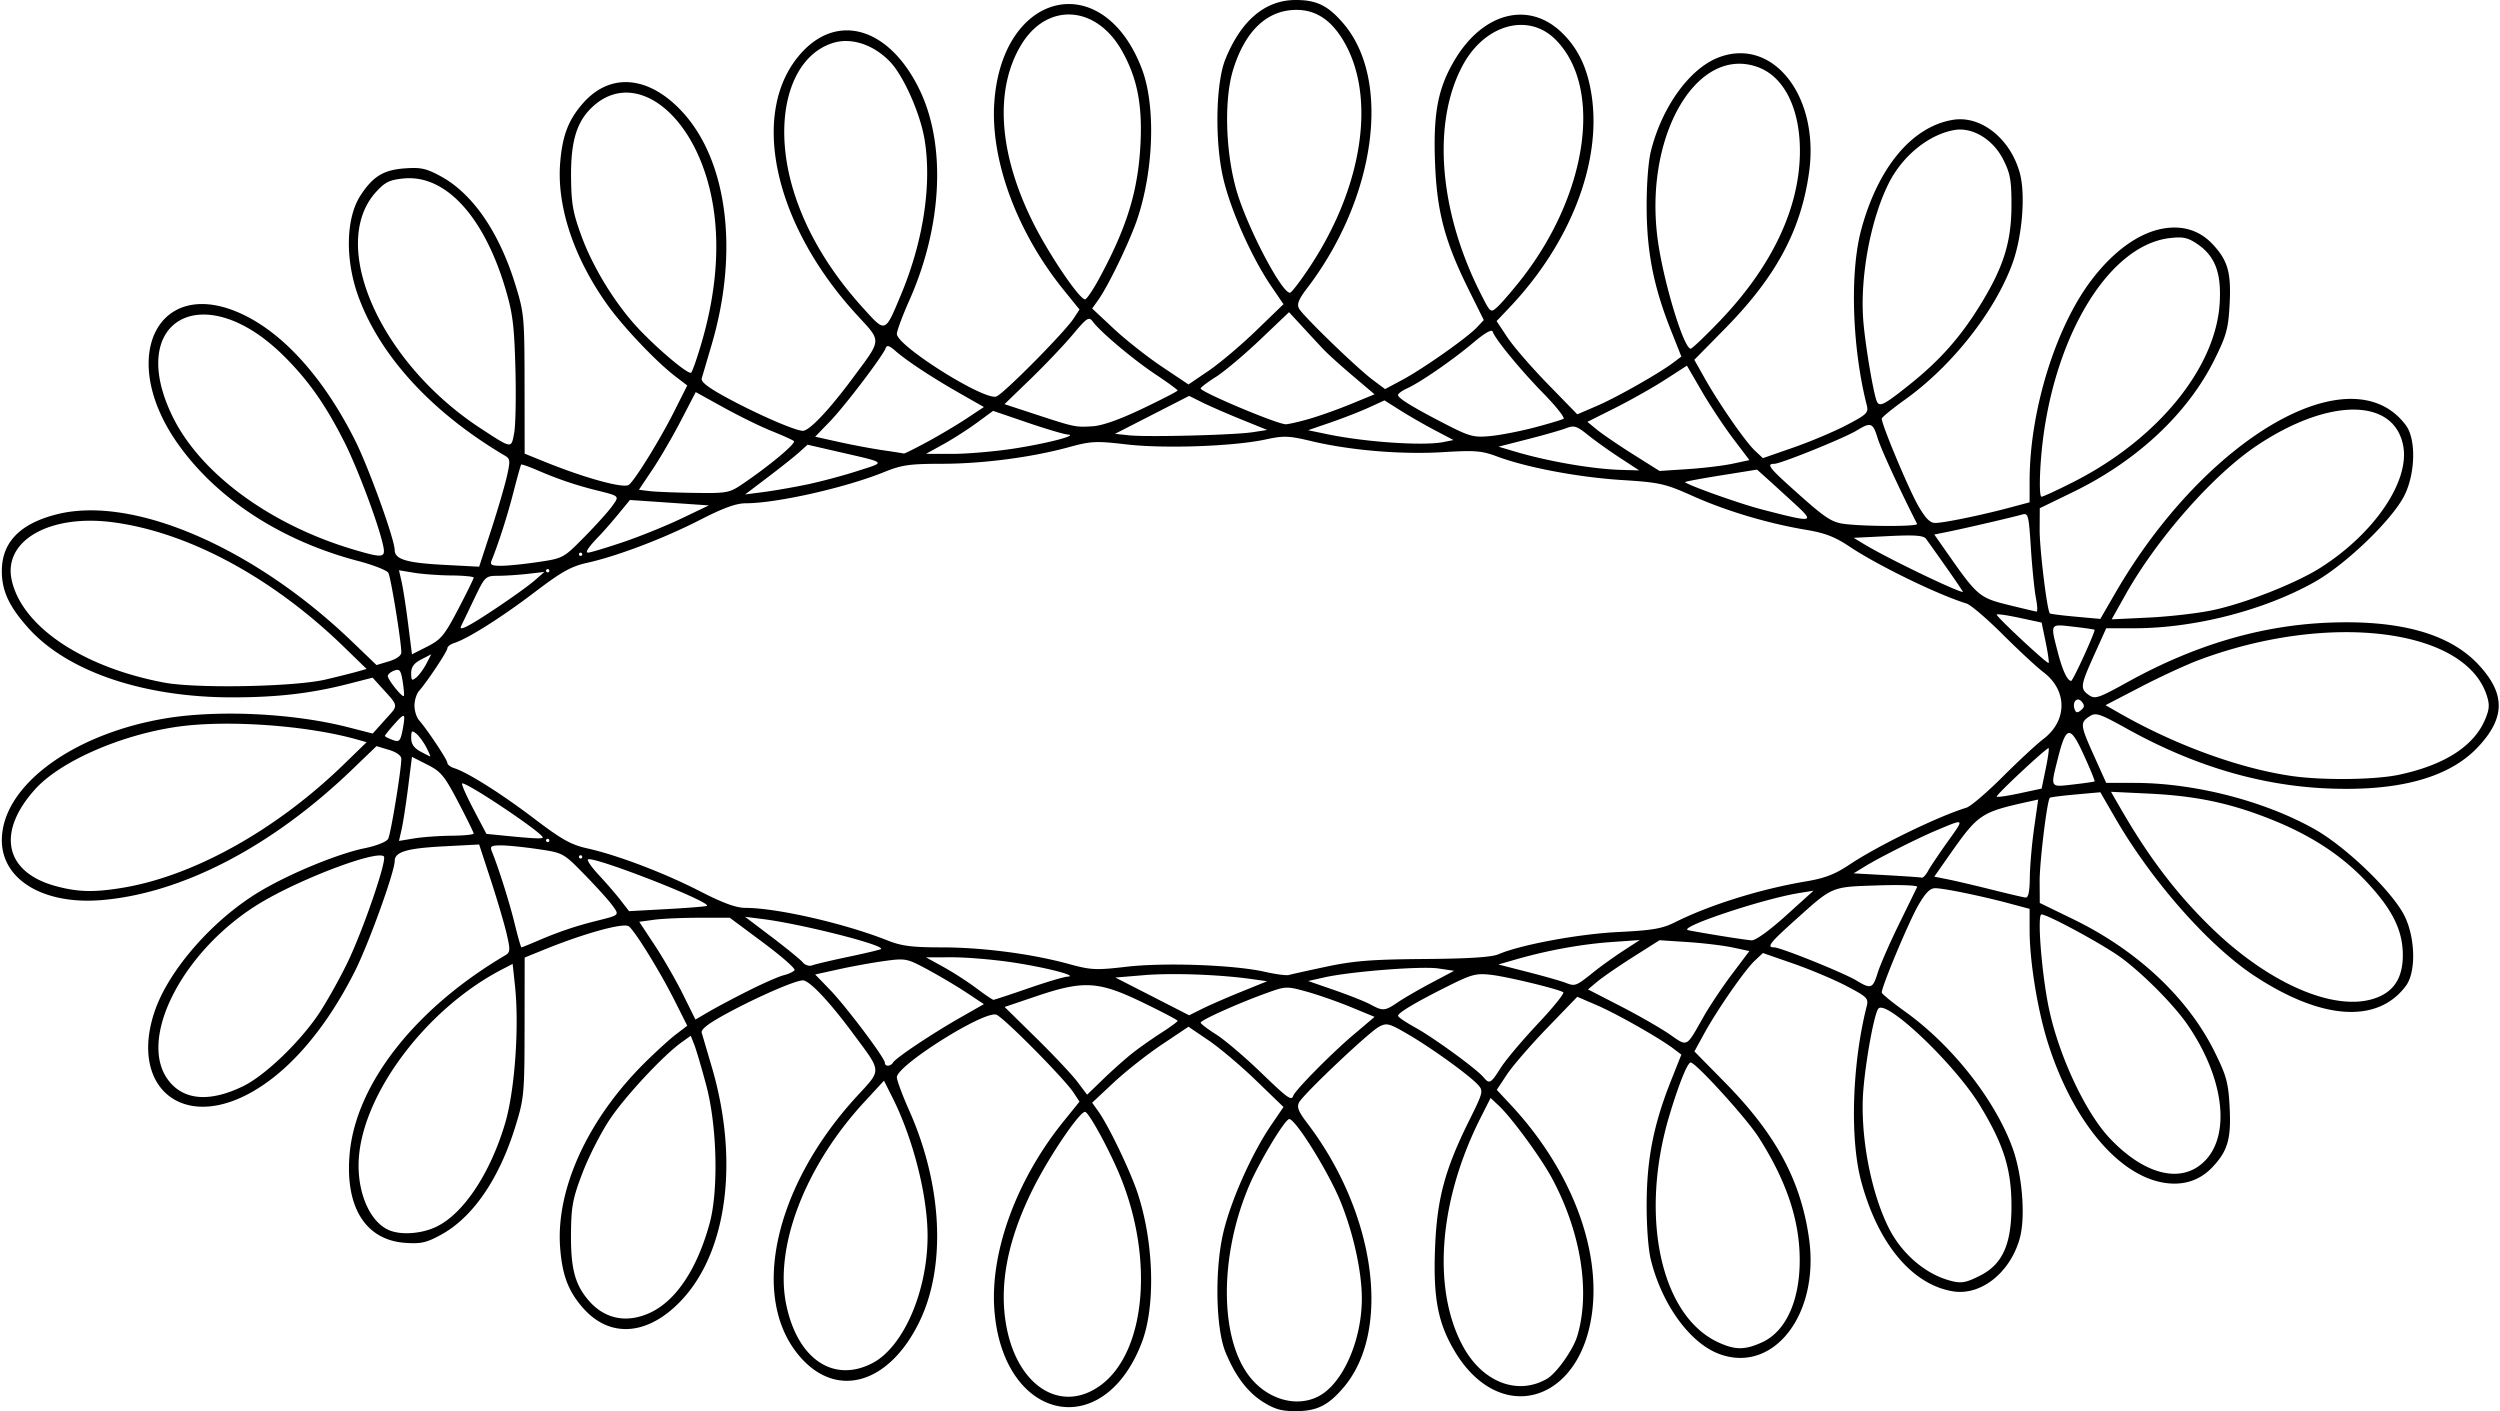 <?xml version="1.0"?>
<svg xmlns="http://www.w3.org/2000/svg" width="712.5" height="402.188" viewBox="0 0 712.5 402.188">
  <path d="M359.95 399.543c-4.465-2.832-7.936-7.448-10.702-14.23-2.793-6.848-3.075-23.671-.573-34.163 2.18-9.141 8.106-22.416 13.618-30.512l3.503-5.142-7.82-7.557c-4.3-4.156-10.394-9.304-13.541-11.439l-5.721-3.882-7.58 5.074c-4.168 2.79-10.344 7.66-13.724 10.823l-6.145 5.748 1.763 2.478c2.974 4.18 9.19 17.147 11.258 23.489 4.592 14.072 5.068 32.099 1.118 42.406-11.06 28.865-39.773 22.33-42.022-9.564-1.162-16.473 6.42-37.018 19.743-53.494l4.532-5.605L306 311.44c-2.604-3.979-20.107-21.64-22.06-22.26-3.61-1.146-28.576 14.614-28.335 17.887.074 1.012 1.657 5.253 3.516 9.425 9.44 21.183 10.58 44.322 2.96 60.1-8.502 17.605-23.217 22.167-33.743 10.46-14.85-16.516-8.033-48.579 15.86-74.6 7.176-7.816 7.252-6.673-1.203-18.077-6.711-9.053-12.357-15.007-14.196-14.973-2.208.042-12.763 4.629-21.455 9.323-5.457 2.948-7.64 4.62-7.348 5.625.23.787 1.502 5.11 2.828 9.606 7.827 26.528 4.518 52.52-8.46 66.464-9.526 10.234-20.48 11.143-28.208 2.341-4.178-4.76-5.895-9.264-6.508-17.076-1.306-16.666 7.839-36.684 24.134-52.829 3.152-3.123 7.162-6.77 8.911-8.103l3.18-2.425-3.744-7.445c-4.09-8.136-11.419-19.959-12.963-20.913-1.637-1.012-12.65 2.035-24.009 6.642l-5.625 2.282-.026 19.881c-.025 19.064-.133 20.228-2.636 28.319-4.632 14.975-12.152 25.898-21.233 30.84-4.131 2.25-5.689 2.595-10.22 2.267-11.318-.819-17.171-10.317-15.748-25.554 1.85-19.805 18.702-41.257 44.264-56.346 1.505-.888 1.55-1.455.483-6.093-.647-2.813-2.68-9.709-4.516-15.325l-3.34-10.21-10.088.532c-10.62.56-13.962 1.569-13.985 4.219-.026 3.096-7.388 23.486-11.287 31.26-8.658 17.265-19.81 29.89-31.478 35.634-18.87 9.29-32.528-3.393-25.712-23.875 3.997-12.013 16.91-26.68 30.522-34.668 8.577-5.034 21.926-10.5 29.373-12.027 3.459-.709 6.267-1.837 6.73-2.704.753-1.405 3.741-19.62 3.741-22.799 0-.902-1.383-1.897-3.535-2.541l-3.535-1.06-7.012 6.74c-22.773 21.886-48.33 35.2-71.281 37.135C12.535 257.907.609 250.82.526 239.59c-.112-15.27 19.58-30.135 46.03-34.747 15.068-2.628 36.799-1.634 52.593 2.406l7.076 1.81 3.555-3.967c3.924-4.38 4.068-3.504-1.602-9.772l-1.978-2.186-7.064 1.806c-10.559 2.7-20.157 3.809-32.987 3.809-25.252 0-46.91-7.35-57.999-19.684-5.593-6.221-7.666-10.699-7.624-16.47.06-8.068 5.174-13.327 15.548-15.988 21.655-5.553 56.197 9.294 84.22 36.202l7.01 6.733 3.536-1.06c2.152-.644 3.535-1.638 3.535-2.54 0-3.081-2.982-21.413-3.689-22.676-.406-.725-4.277-2.246-8.603-3.38-21.975-5.76-40.413-17.778-51.5-33.567-17.5-24.919-5.164-48.414 19.138-36.45 11.668 5.744 22.82 18.368 31.478 35.634 3.899 7.774 11.26 28.163 11.287 31.26.023 2.65 3.365 3.658 13.985 4.218l10.089.532 3.339-10.21c1.836-5.616 3.869-12.511 4.516-15.324 1.067-4.639 1.022-5.205-.483-6.094-20.603-12.161-35.324-28.062-41.644-44.98-3.984-10.664-3.785-22.7.482-29.23 3.549-5.432 6.535-7.247 12.646-7.69 4.531-.327 6.089.018 10.22 2.267 9.08 4.942 16.601 15.866 21.233 30.84 2.503 8.091 2.611 9.256 2.636 28.32l.026 19.88 5.625 2.282c11.36 4.608 22.372 7.655 24.01 6.643 1.543-.955 8.872-12.777 12.962-20.913l3.744-7.445-3.292-2.51c-5.528-4.217-14.911-14.094-19.505-20.53-9.53-13.355-14.396-27.967-13.428-40.318.613-7.812 2.33-12.316 6.508-17.075 7.728-8.803 18.682-7.893 28.207 2.34 12.98 13.945 16.288 39.937 8.461 66.465a5998.37 5998.37 0 00-2.828 9.605c-.293 1.006 1.891 2.678 7.348 5.625 8.692 4.695 19.247 9.282 21.455 9.323 1.84.035 7.485-5.92 14.196-14.973 8.455-11.404 8.379-10.26 1.203-18.076-23.893-26.021-30.71-58.084-15.86-74.6 10.526-11.707 25.24-7.146 33.743 10.459 7.62 15.778 6.48 38.917-2.96 60.1-1.86 4.173-3.442 8.414-3.516 9.425-.24 3.273 24.724 19.034 28.335 17.888 1.953-.62 19.456-18.282 22.06-22.26l1.658-2.534-4.532-5.604c-13.323-16.477-20.905-37.021-19.743-53.494 2.25-31.894 30.962-38.43 42.022-9.564 3.95 10.307 3.474 28.333-1.118 42.406-2.069 6.341-8.284 19.309-11.258 23.489l-1.763 2.477 6.145 5.749c3.38 3.162 9.556 8.032 13.725 10.823l7.579 5.074 5.721-3.883c3.147-2.135 9.24-7.282 13.54-11.439l7.82-7.556-3.502-5.143c-5.512-8.095-11.437-21.37-13.618-30.512-2.496-10.466-2.22-27.3.562-34.162C353.727 5.794 360.605 0 369.27 0c5.997 0 9.225 1.59 13.597 6.698 13.866 16.2 9.265 49.755-10.346 75.447-2.404 3.15-2.967 4.558-2.308 5.776 1.14 2.106 16.432 16.91 20.988 20.319l3.544 2.652 4.893-2.613c5.868-3.132 18.506-12.024 21.266-14.962l1.976-2.104-4.144-8.34c-6.97-14.03-9.21-22.412-9.748-36.467-.544-14.216.826-21.34 5.656-29.403 8.103-13.526 21.11-16.796 30.512-7.671 4.724 4.585 7.39 10.3 8.518 18.257 2.7 19.065-6.25 41.932-23.53 60.118l-3.612 3.801 3.062 4.626c1.684 2.545 6.86 8.524 11.5 13.289l8.437 8.662 5.625-2.419c5.64-2.425 17.79-9.32 21.86-12.404l2.172-1.646-2.933-7.385c-4.922-12.39-6.866-22.09-6.956-34.7-.047-6.636.444-13.365 1.199-16.406 3.135-12.642 11.051-23.6 19.332-26.763 15.461-5.905 28.79 11.063 25.752 32.783-2.315 16.553-9.419 29.746-23.989 44.551l-8.711 8.853 2.935 5.21c4.126 7.324 11.592 18.098 14.315 20.656l2.297 2.157 8.707-3.028c4.79-1.666 11.584-4.534 15.1-6.373 5.899-3.087 6.345-3.533 5.776-5.774-4.17-16.432-4.839-37.742-1.567-49.907 4.791-17.815 14.548-29.48 26.218-31.346 7.92-1.267 16.237 5.34 18.958 15.06 1.718 6.135.74 18.219-2.101 25.956-5.042 13.735-17.253 29.194-30.603 38.746-3.603 2.578-6.577 5.01-6.61 5.405-.119 1.482 7.609 19.97 10.351 24.762 2.085 3.644 3.405 4.985 4.895 4.973 2.484-.02 13.061-2.194 21.025-4.321l5.86-1.566.006-6.189c.017-19.69 7.304-43.444 17.466-56.934 6.549-8.693 14.113-14.022 21.3-15.007 5.345-.732 9.886.825 13.413 4.598 4.324 4.625 5.293 8.059 4.82 17.067-.364 6.948-.892 8.888-4.274 15.715-7.643 15.423-22.047 28.926-40.349 37.824l-9.484 4.61-.036 6.095c-.033 5.49 2.116 23.126 2.91 23.881.177.168 3.486.591 7.353.94l7.031.635 4.219-7.295c25.757-44.542 67.499-68.643 82.883-47.855 2.892 3.908 2.708 13.537-.38 19.85-3.355 6.861-16.644 19.696-25.64 24.764-14.33 8.074-34.24 13.193-51.338 13.2l-8.069.005-3.415 7.579c-3.96 8.785-4.075 9.665-1.509 11.463 1.737 1.216 2.718.886 11.016-3.707 18.982-10.508 37.765-16.09 56.92-16.919 20.479-.885 34.778 3.069 43.038 11.9 7.77 8.307 7.754 15.141-.06 23.494-8.196 8.763-22.56 12.718-42.977 11.836-19.117-.827-37.943-6.413-56.814-16.86-8.266-4.576-9.166-4.873-11.016-3.645-2.675 1.776-2.586 2.494 1.402 11.342l3.415 7.58 8.069.003c17.098.008 37.007 5.127 51.338 13.2 8.996 5.069 22.285 17.904 25.64 24.765 3.088 6.313 3.272 15.942.38 19.85-8.036 10.86-23.991 9.818-43.17-2.817-13.055-8.6-29.29-27.012-39.713-45.038l-4.219-7.295-7.031.635c-3.867.349-7.176.772-7.353.94-.794.755-2.943 18.39-2.91 23.882l.036 6.093 9.484 4.611c18.302 8.898 32.706 22.401 40.348 37.824 3.383 6.827 3.91 8.767 4.276 15.715.472 9.008-.498 12.442-4.82 17.067-3.528 3.773-8.07 5.33-13.413 4.598-13.262-1.818-26.505-17.587-33.564-39.967-2.936-9.309-5.196-23.196-5.204-31.974l-.006-6.19-5.859-1.565c-7.964-2.127-18.541-4.301-21.025-4.321-1.49-.012-2.81 1.33-4.895 4.973-2.742 4.792-10.47 23.28-10.35 24.762.031.394 3.006 2.827 6.609 5.405 13.35 9.552 25.56 25.011 30.603 38.746 2.84 7.737 3.818 19.821 2.1 25.956-2.72 9.72-11.037 16.327-18.957 15.06-11.67-1.866-21.427-13.531-26.218-31.346-3.272-12.165-2.603-33.475 1.567-49.907.568-2.241.123-2.687-5.776-5.774-3.516-1.84-10.31-4.707-15.1-6.373l-8.707-3.028-2.297 2.157c-2.87 2.696-10.65 13.897-14.4 20.73l-2.83 5.157 8.701 8.842c14.56 14.794 21.665 27.992 23.979 44.54 3.038 21.72-10.29 38.689-25.752 32.785-8.281-3.163-16.197-14.122-19.333-26.764-.754-3.041-1.246-9.77-1.198-16.406.09-12.61 2.034-22.31 6.956-34.7l2.933-7.385-2.172-1.646c-4.058-3.075-16.212-9.976-21.86-12.41l-5.625-2.426-8.57 8.873c-4.714 4.88-9.878 10.847-11.476 13.259l-2.904 4.385 4.014 4.306c16.997 18.235 25.745 40.858 23.079 59.686-3.615 25.52-26.384 31.696-39.03 10.586-4.83-8.063-6.2-15.187-5.656-29.403.537-14.052 2.778-22.437 9.743-36.457 3.967-7.984 4.072-8.407 2.507-10.136-2.448-2.704-13.105-10.408-19.855-14.352-5.482-3.203-6.153-3.38-8.362-2.206-2.883 1.532-21.47 19.118-22.766 21.54-.715 1.335-.222 2.613 2.266 5.872 19.59 25.665 24.198 59.264 10.346 75.447-4.394 5.133-7.601 6.698-13.73 6.698-3.896 0-5.953-.592-9.188-2.644zm16.992-2.295c6.381-4.3 11.183-15.967 11.183-27.172 0-7.631-2.394-18.554-6.04-27.56-3.492-8.623-13.158-24.085-14.73-23.562-1.461.488-8.648 12.533-11.452 19.195-8.285 19.684-8.334 42.594-.116 53.734 5.412 7.335 14.726 9.697 21.155 5.365zm-63.524-2.258c13.334-9.457 15.688-37.077 5.22-61.24-3.276-7.559-8.464-16.875-9.398-16.875-1.634 0-10.358 12.908-14.89 22.031-7.248 14.59-9.715 27.504-7.498 39.252 3.193 16.925 15.468 24.702 26.566 16.832zm127.493-2.05c2.705-1.574 7.438-8.266 8.614-12.178 3.773-12.555 1.033-29.64-7.211-44.966-3.168-5.889-11.471-17.222-15.14-20.664l-2.356-2.211-2.87 5.684c-11.92 23.615-13.846 48.834-4.973 65.136 5.56 10.216 15.576 14.065 23.936 9.2zm-192.302-4.435c8.817-4.56 15.708-20.372 15.75-36.136.03-11.551-4.11-27.867-10.073-39.701l-2.356-4.676-5.609 6.082c-16.83 18.25-25.663 41.18-22.245 57.743 3.196 15.485 13.416 22.437 24.533 16.688zm253.567-5.94c6.768-3.073 10.765-11.816 10.744-23.502-.02-11.368-3.802-22.606-11.805-35.078-3.44-5.36-17.83-21.172-19.267-21.172-.91 0-3.367 6.096-6.045 15-8.674 28.83-2.516 57.296 14.02 64.808 4.778 2.17 7.477 2.158 12.353-.055zm-317.02-8.377c7.428-3.382 13.48-12.405 17.066-25.438 2.59-9.414 2.158-27.765-.925-39.375-1.301-4.898-2.829-10.095-3.395-11.548l-1.029-2.641-2.577 1.843c-5.239 3.747-16 15.274-20.453 21.912-2.525 3.762-6.04 10.637-7.811 15.278-2.812 7.366-3.23 9.568-3.298 17.344-.086 9.841 1.09 14.395 4.878 18.898 4.565 5.424 10.875 6.765 17.544 3.727zm379.23-10.672c6.355-3.225 8.9-8.925 8.882-19.903-.016-10.45-2.249-17.515-9.069-28.693-7.061-11.574-26.418-30.032-28.834-27.494-1.16 1.22-3.625 14.53-4.324 23.355-.982 12.41 2.058 28.836 7.254 39.183 3.54 7.05 9.96 12.735 16.699 14.785 3.789 1.153 5.003.993 9.391-1.233zm-439.997-13.91c7.73-3.743 15.32-15.167 19.566-29.45 2.763-9.296 4.067-27.526 2.81-39.268l-.661-6.173-2.906 1.502c-22.386 11.577-41.026 37.028-41.005 55.991.009 8.771 3.633 16.346 8.824 18.446 3.477 1.407 9.233.955 13.372-1.049zm501.957-17.06c9.675-6.507 8.417-24.054-2.906-40.511-3.862-5.614-12.342-14.195-18.753-18.977-4.893-3.65-21.047-12.433-22.867-12.433-1.275 0 .065 16.981 2.11 26.735 2.836 13.53 10.43 29.74 17.365 37.066 8.947 9.453 18.475 12.541 25.05 8.12zM69.352 309.538c6.136-2.998 16.022-12.462 21.452-20.535 2.16-3.212 5.832-9.751 8.16-14.531 4.461-9.163 11.411-29.41 10.43-30.391-1.838-1.839-22.511 5.845-34.394 12.785-22.8 13.314-36.475 39.805-26.604 51.536 4.425 5.259 11.71 5.654 20.956 1.136zm299.242 2.733c.597-1.63 10.778-11.957 16.95-17.193l6.21-5.267-6.737-2.782c-3.704-1.53-9.374-3.512-12.598-4.405-5.778-1.6-5.948-1.593-11.72.498-8.02 2.906-18.512 7.628-18.51 8.33.001.318 1.964 1.818 4.363 3.334 2.398 1.515 7.988 6.245 12.42 10.51 8.16 7.854 9.06 8.506 9.622 6.975zm-45.829-12.138c1.95-1.535 5.642-4.135 8.203-5.779 2.561-1.643 4.657-3.18 4.657-3.417 0-.235-4.535-2.617-10.078-5.292-12.535-6.05-16.716-6.284-30.28-1.69l-8.953 3.03 9.003 8.847c4.952 4.865 10.242 10.491 11.755 12.502l2.75 3.657 4.699-4.533c2.584-2.494 6.294-5.79 8.244-7.325zm104.951 4.19c1.408-2.223 6.165-7.872 10.57-12.552s7.664-8.722 7.24-8.983c-1.539-.952-15.808-4.401-20.49-4.953-4.344-.513-5.558-.191-12.61 3.338-9.13 4.57-13.994 7.478-13.975 8.356.007.344 2.222 1.844 4.922 3.332 5.236 2.886 17.48 11.81 19.432 14.16 1.677 2.021 2.056 1.813 4.911-2.697zm-173.182-1.516c.833-1.347 11.013-8.154 19.03-12.724l6.844-3.901-4.97-3.294c-2.733-1.812-7.711-4.768-11.063-6.57-5.895-3.17-6.293-3.25-12.188-2.45-3.351.454-9.191 1.508-12.977 2.342l-6.885 1.516 4.197 4.34c4.61 4.766 15.666 19.464 15.666 20.827 0 1.15 1.619 1.09 2.346-.086zm230.965-13.01c1.735-3.06 5.385-8.529 8.112-12.153l4.958-6.59-4.737-1.017c-2.606-.559-8.366-1.254-12.8-1.546l-8.063-.53-7.5 4.757c-4.125 2.617-8.715 5.772-10.199 7.01l-2.699 2.252 9.262 4.768c5.093 2.622 11.37 6.219 13.948 7.993 5.297 3.646 4.662 3.968 9.718-4.944zm-272.218-7.433c4.125-2.077 8.664-4.068 10.087-4.425 1.423-.356 2.812-1.012 3.087-1.456.275-.445-3.767-3.984-8.982-7.865l-9.482-7.057h-8.708c-4.79 0-10.596.26-12.903.575l-4.194.575 4.46 6.765c2.454 3.721 6.057 9.99 8.007 13.932l3.547 7.167 3.79-2.217c2.085-1.22 7.166-3.917 11.291-5.994zm140.493.279l7.368-2.986-4.555-.644c-9.009-1.274-22.563-1.759-30.559-1.093l-8.148.68 10.513 5.378 10.513 5.38 3.75-1.865c2.063-1.025 7.066-3.208 11.118-4.85zm44.68 2.964c1.796-1.212 6.124-3.716 9.619-5.563l6.354-3.36-4.474-.67c-4.817-.723-25 .856-32.528 2.544l-4.606 1.033 7.529 2.61c4.14 1.434 8.745 3.267 10.231 4.072 3.591 1.945 4.068 1.905 7.875-.666zm280.172-1.822c4.204-2.066 6.222-5.902 6.179-11.748-.05-6.915-2.961-12.799-10.146-20.51-7.132-7.656-15.915-13.425-27.427-18.015-11.672-4.654-21.373-6.692-34.93-7.339l-10.665-.509 2.645 4.59c8.016 13.907 15.751 24.124 25.539 33.732 17.531 17.212 37.546 25.331 48.805 19.799zm-385.657-2.078c5.156-1.79 10.219-3.3 11.25-3.355 3.414-.184-6.238-2.672-15.973-4.118-5.27-.782-12.901-1.415-16.96-1.406l-7.38.017 4.963 2.736c2.73 1.505 6.948 4.227 9.375 6.049 2.427 1.822 4.623 3.316 4.881 3.321.258.005 4.688-1.455 9.844-3.244zm161.257-4.699c2.066-1.656 5.863-4.38 8.437-6.052l4.68-3.041-8.147.574c-8.452.596-18.129 2.354-27.008 4.905l-5.157 1.482 8.438 2.162c4.64 1.189 9.492 2.573 10.781 3.076 2.684 1.047 2.902.962 7.976-3.106zm80.918.257c.674-2.192 3.393-8.414 6.043-13.829 2.65-5.414 4.996-10.212 5.214-10.663.22-.457-4.793-.648-11.305-.431-13.269.442-12.658.187-23.221 9.657-7.463 6.691-8.49 8-6.27 8 1.854 0 19.945 7.29 23.559 9.494 4.044 2.467 4.6 2.26 5.98-2.228zm-157.032-1.785c7.73-1.643 13.02-2.054 27.825-2.162 12.574-.092 19.16-.511 21.094-1.342 6.35-2.729 22.886-5.8 34.219-6.353 9.674-.474 12.485-.957 16.113-2.772 9.906-4.957 24.4-9.48 37.324-11.649 5.37-.901 8.285-2.02 12.338-4.735 8.057-5.398 25.285-13.79 33.421-16.28 1.19-.364 5.831-4.324 10.313-8.8 4.48-4.476 9.708-9.325 11.615-10.775 6.848-5.209 6.868-13.815.042-19.006-1.93-1.468-7.176-6.332-11.657-10.808-4.482-4.475-9.122-8.436-10.313-8.8-8.136-2.49-25.364-10.882-33.421-16.28-4.06-2.72-6.957-3.83-12.338-4.727-10.767-1.795-22.646-5.337-32.16-9.59-8.029-3.587-9.426-3.903-20.34-4.593-12.364-.781-27.101-3.565-35.493-6.704-4.404-1.647-6.316-1.8-15.47-1.238-11.762.723-26.418-.504-37.424-3.131-6.52-1.557-7.914-1.608-13.125-.481-9.064 1.96-28.887 2.66-39.671 1.401-8.655-1.01-10.06-.942-16.407.797-10.588 2.902-24.553 4.723-36.256 4.729-9.085.005-11.37.332-16.305 2.338-11.003 4.47-30.708 8.917-39.516 8.917-2.718 0-6.41 1.343-12.997 4.727-10.195 5.236-23.577 10.327-32.166 12.236-4.593 1.021-7.316 2.545-15 8.394-9.328 7.101-19.027 13.232-22.856 14.447-1.1.35-2.001 1.033-2.001 1.52 0 .872-5.609 9.32-8.093 12.188-.705.814-1.282 2.68-1.282 4.145 0 1.465.577 3.33 1.282 4.145 2.484 2.868 8.093 11.315 8.093 12.188 0 .486.9 1.17 2 1.52 3.83 1.214 13.529 7.345 22.857 14.446 7.684 5.85 10.407 7.374 15 8.394 8.589 1.91 21.971 7 32.166 12.237 6.537 3.358 10.288 4.726 12.955 4.726 8.918 0 28.354 4.457 40.447 9.275 4.002 1.594 6.983 1.976 15.47 1.98 11.654.008 25.628 1.832 36.202 4.73 6.347 1.738 7.752 1.806 16.407.797 10.838-1.265 30.767-.541 39.465 1.433 3.094.702 6.181 1.112 6.862.91.68-.201 5.531-1.279 10.78-2.394zm-136.254-2.8c4.89-1.027 9.042-2.019 9.229-2.205 1.112-1.113-22.568-7.126-33.587-8.529l-5.156-.656 7.658 5.807c4.212 3.194 8.182 6.439 8.822 7.21.64.771 1.835 1.14 2.654.82.82-.32 5.491-1.422 10.38-2.448zm-88.42-4.635c5.498-2.372 10.631-4.116 16.25-5.52 7.055-1.766 6.894-1.617 4.842-4.475-1.02-1.42-4.583-5.37-7.92-8.78-6.042-6.173-6.091-6.2-13.25-7.265-3.953-.588-8.691-1.069-10.53-1.069-2.813 0-3.237.26-2.675 1.641 1.947 4.786 5.059 14.632 6.517 20.625.91 3.738 1.785 6.797 1.945 6.797.16 0 2.329-.88 4.82-1.954zm355.54-7.073l7.883-7.126-4.134.672c-10.528 1.71-34.93 9.892-31.575 10.587 3.856.8 16.353 2.8 18.067 2.891 1.11.06 5.09-2.805 9.758-7.024zm-307.502-2.814c1.275-1.101-31.655-13.985-33.862-13.249-.468.156.91 2.173 3.06 4.483 2.15 2.31 4.966 5.57 6.258 7.245l2.35 3.045 10.906-.597c5.998-.328 11.078-.745 11.288-.927zm377.023-8.08c.034-3.224.584-9.539 1.221-14.035l1.16-8.174-2.393.53c-14.113 3.122-14.621 3.467-23.242 15.772l-3.973 5.672 3.973.796c2.186.438 7.77 1.749 12.411 2.913 4.64 1.164 8.965 2.176 9.61 2.25.82.094 1.19-1.62 1.233-5.725zM34.687 253.06c20.321-3.292 43.956-16.436 63.26-35.18l6.542-6.351-2.791-.787C87.39 206.707 64.616 205.1 50.5 207.13c-16.128 2.32-33.316 9.868-40.45 17.764-11.161 12.355-8.719 23.733 5.94 27.673 6.212 1.67 10.707 1.789 18.698.494zm514.78-4.795c.602-1.125 3.136-4.907 5.632-8.404 4.854-6.804 5.011-6.658-3.38-3.14-5.118 2.144-16.16 7.716-20.157 10.17l-3.28 2.014 9.374.522c5.157.287 9.677.603 10.045.703.369.1 1.163-.74 1.766-1.865zm-383.53-4.047a.47.47 0 00-.468-.469.47.47 0 00-.469.469c0 .258.21.469.469.469a.47.47 0 00.469-.47zm-37.265-6.038c3.48-.03 6.328-.308 6.328-.616 0-.307-1.985-4.352-4.411-8.988-3.907-7.465-4.912-8.682-8.796-10.65l-4.384-2.221-1.09 8.631c-.6 4.748-1.432 10.138-1.85 11.978l-.758 3.346 4.317-.712c2.373-.392 7.163-.737 10.644-.768zm27.89 1.35a.47.47 0 00-.468-.469.47.47 0 00-.469.47c0 .257.21.468.469.468a.47.47 0 00.469-.469zm-1.875-.849c0-1.304-22.21-16.158-22.992-15.377-.22.22 1.25 3.538 3.266 7.375l3.664 6.976 5.453.546c7.873.787 10.61.911 10.61.48zm428.333-19.53c.637-3.08 1.015-5.742.842-5.915-.367-.367-14.8 13.075-14.8 13.784 0 .263 2.88-.14 6.401-.896l6.4-1.375 1.157-5.599zm13.945 3.543c.136-.12-1.244-3.492-3.067-7.492-3.917-8.596-5.039-8.463-7.384.875-2.162 8.605-2.359 8.265 4.345 7.502 3.223-.366 5.97-.765 6.106-.885zm86.722-1.884c12.986-2.752 21.402-8.163 24.593-15.813 1.231-2.952 1.303-4.192.403-6.92-6.28-19.027-45.102-23.76-81.948-9.992-3.618 1.352-11.1 4.807-16.624 7.677l-10.046 5.218 3.952 2.259c15.875 9.073 34.108 15.733 49.031 17.91 8.824 1.287 23.744 1.122 30.639-.34zm-562.195-7.832c-.753-1.456-2.029-3.195-2.836-3.865-1.269-1.053-1.468-.888-1.468 1.21 0 1.685.789 2.857 2.578 3.827 1.418.77 2.694 1.416 2.836 1.436.142.021-.357-1.153-1.11-2.608zm-6.29-8.07c.088-1.448-.451-1.18-2.702 1.341-1.547 1.733-2.812 3.299-2.812 3.48 0 .182.949.686 2.109 1.12 1.794.673 2.198.423 2.701-1.67.326-1.354.643-3.276.704-4.27zm478.095-4.922c-1.304-1.571-2.819.102-2.007 2.218.378.985.794 1.03 1.8.195 1.013-.842 1.06-1.385.207-2.413zm-478.53-5.729c-.526-3.283-.861-3.712-2.445-3.126-1.01.374-1.818 1.08-1.797 1.57.046 1.057 4.099 6.111 4.543 5.667.169-.168.033-2.018-.302-4.111zm-21.954-.592c3.351-.788 7.35-1.787 8.885-2.22l2.791-.788-6.541-6.352c-20.408-19.815-44.55-32.778-66.111-35.5C14.042 146.56.926 154.118 3.32 165.238c2.854 13.25 20.08 24.873 43.414 29.294 9.22 1.747 37.197 1.22 46.078-.866zm28.705-4.507l1.394-2.696-2.862 1.48c-2.077 1.074-2.863 2.148-2.863 3.915 0 2.103.2 2.268 1.469 1.216.807-.67 2.095-2.432 2.862-3.915zm472.424-2.272c1.799-3.946 3.159-7.274 3.023-7.394-.135-.12-2.883-.52-6.106-.886-6.708-.763-6.54-1.044-4.369 7.351 1.333 5.153 2.719 8.105 3.805 8.105.207 0 1.849-3.23 3.647-7.176zm-10.922-3.85l-1.156-5.6-6.4-1.374c-3.521-.756-6.402-1.16-6.402-.896 0 .709 14.433 14.15 14.8 13.783.173-.173-.206-2.834-.842-5.914zM130.59 173.61c2.426-4.635 4.411-8.68 4.411-8.988 0-.308-2.848-.585-6.328-.615-3.48-.031-8.27-.377-10.644-.768l-4.317-.713.759 3.347c.417 1.84 1.25 7.23 1.849 11.977l1.09 8.632 4.384-2.222c3.884-1.968 4.889-3.185 8.796-10.65zm10.574-.118c4.603-3.064 9.634-6.68 11.18-8.033l2.813-2.462-4.584.533c-2.52.293-6.318.55-8.437.57-3.848.038-3.859.048-7.096 6.797-1.783 3.718-3.4 7.076-3.593 7.462-.858 1.714 1.93.317 9.717-4.867zm489.306.444c9.336-1.952 23.98-7.726 31.027-12.234 15.29-9.781 25.302-24.585 23.418-34.627-2.576-13.73-21.155-13.787-41.646-.127-12.495 8.329-28.522 26.521-37.561 42.637l-3.886 6.929 10.574-.505c5.815-.277 13.949-1.21 18.074-2.073zm-50.24-3.545c-.423-2.192-1.065-8.552-1.426-14.134-.628-9.72-.74-10.126-2.62-9.586-2.673.767-16.051 3.877-20.938 4.868l-3.973.805 3.973 5.672c8.273 11.808 8.956 12.382 17.136 14.39 4.105 1.009 7.723 1.864 8.04 1.901.317.037.231-1.725-.192-3.916zm-25.477-8.613c-2.7-3.835-5.33-7.535-5.846-8.223-.72-.96-3.22-1.136-10.781-.762l-9.844.488 3.282 1.98c6.329 3.82 25.825 13.236 27.877 13.464.122.014-1.988-3.112-4.688-6.947zm-398.19.878a.47.47 0 00-.468-.469.47.47 0 00-.469.47c0 .257.21.468.469.468a.47.47 0 00.469-.469zm-3.196-2.476c7.142-1.062 7.236-1.113 13.184-7.15 3.296-3.344 6.856-7.294 7.913-8.778 2.123-2.981 2.287-2.823-4.775-4.59-5.634-1.409-10.754-3.15-16.305-5.544-2.522-1.088-4.701-1.862-4.843-1.72-.141.142-1.12 3.633-2.176 7.758-1.698 6.636-4.23 14.568-6.212 19.453-.56 1.38-.134 1.641 2.678 1.641 1.839 0 6.58-.481 10.536-1.07zm-44.193-4.79c-1.322-6.078-7.208-21.812-10.93-29.217-5.423-10.793-10.45-17.927-17.56-24.923-22.837-22.473-45.057-9.975-31.399 17.661 7.99 16.166 27.852 30.713 51.497 37.717 8.48 2.512 9.186 2.408 8.392-1.237zm56.765 2.579a.47.47 0 00-.47-.469.47.47 0 00-.468.469c0 .258.21.469.469.469a.47.47 0 00.469-.47zm11.388-3.378c4.775-1.6 12.288-4.628 16.694-6.73l8.011-3.822-11.25-.773-11.25-.773-3.281 3.988c-1.805 2.193-4.125 4.86-5.156 5.927-3.436 3.553-4.479 5.092-3.45 5.092.55 0 4.906-1.309 9.682-2.909zm369.036-5.294c-5.043-9.933-10.268-21.286-11.218-24.375-1.38-4.488-1.936-4.695-5.98-2.229-3.533 2.154-21.686 9.495-23.482 9.495-2.208 0-1.511 1.042 4.084 6.103 9.404 8.507 11.522 10.076 14.586 10.805 3.937.937 22.47 1.106 22.01.2zm-35.246-6.064c-2.934-2.69-6.466-5.905-7.848-7.144l-2.513-2.253-10.388 1.666c-5.713.916-10.277 1.774-10.143 1.906.944.931 15.663 6.168 21.807 7.76 15.137 3.92 15.407 3.863 9.085-1.935zm79.986-5.964c23.894-12.17 40.445-32.49 41.514-50.968.495-8.554-1.314-13.313-6.366-16.746-2.726-1.852-4.052-2.14-7.83-1.706-18.338 2.108-34.65 30.687-36.858 64.573-.345 5.301-.237 9.14.258 9.14.469 0 4.646-1.932 9.282-4.293zm-379.637.774c7.82-5.285 15.534-11.727 14.782-12.343-.428-.35-3.287-1.64-6.354-2.866-3.066-1.226-9.183-4.223-13.593-6.66l-8.019-4.43-4.218 8.132c-2.32 4.473-5.965 10.737-8.098 13.92l-3.879 5.788 2.942.37c1.617.204 7.37.437 12.785.517 9.304.138 10.052.005 13.652-2.428zm18.195.106c3.852-.79 10.391-2.525 14.531-3.856 8.508-2.736 9.044-2.23-6.066-5.716l-7.969-1.839-2.343 2.121c-1.29 1.167-5.297 4.357-8.907 7.09l-6.562 4.968 5.156-.667c2.836-.366 8.308-1.312 12.16-2.101zm231.97-7.706c-3.045-1.99-7.149-4.921-9.12-6.513-3.113-2.516-3.911-2.766-6.093-1.914-1.38.539-6.299 1.948-10.929 3.132l-8.418 2.152 4.782 1.42c9.423 2.798 22.084 4.976 30.246 5.202l5.068.14-5.536-3.619zm32.21 1.705l4.744-1.018-4.675-6.176c-2.57-3.397-6.58-9.454-8.907-13.46l-4.232-7.285-6.245 4.028c-3.434 2.215-9.816 5.819-14.182 8.008l-7.939 3.981 2.783 2.277c1.53 1.253 6.157 4.403 10.282 7l7.5 4.723 8.063-.53c4.434-.292 10.198-.989 12.807-1.548zm-229.66-6.164c3.46-1.865 8.525-4.874 11.258-6.685l4.97-3.294-6.94-3.956c-7.956-4.534-15.121-9.26-18.362-12.112-1.644-1.445-2.353-1.645-2.671-.752-.8 2.246-11.674 16.554-15.913 20.936l-4.197 4.34 6.885 1.527c3.786.84 9.415 1.895 12.509 2.343 3.094.449 5.748.867 5.9.93.15.063 3.103-1.412 6.562-3.277zm24.066 1.968c9.61-1.426 19.412-3.936 16.055-4.11-.986-.05-6.175-1.59-11.53-3.42l-9.738-3.327-4.653 3.416c-2.558 1.878-6.862 4.633-9.563 6.122l-4.91 2.708 7.379.017c4.059.009 11.69-.623 16.96-1.406zM146.893 105c-.334-12.333-.776-15.808-2.92-22.969-6.137-20.497-17.085-32.306-28.898-31.171-4.001.384-5.31 1.014-7.839 3.775-13.813 15.072 1.067 48.756 29.816 67.497 8.935 5.824 8.627 5.781 9.482 1.323.414-2.158.575-10.463.359-18.455zm264.489 20.99l2.866-.574-5.327-2.803c-2.93-1.542-7.357-4.087-9.837-5.655l-4.51-2.85-4.396 2.019c-2.418 1.11-7.317 3.025-10.886 4.253l-6.49 2.233 5.552 1.153c10.81 2.245 27.351 3.359 33.028 2.223zm-54.319-2.818l4.095-.636-7.376-2.99c-4.057-1.643-9.063-3.828-11.126-4.853l-3.75-1.864-10.565 5.406-10.566 5.405 4.003.424c5.223.553 30.022-.074 35.285-.892zm80.238-1.333c4.101-1.08 7.836-2.2 8.3-2.486.463-.286-2.099-3.527-5.693-7.202-6.601-6.75-13.78-15.488-14.502-17.65-.247-.742-2.266.41-5.477 3.125-5.809 4.913-15.115 11.342-18.913 13.067-1.418.644-2.579 1.49-2.579 1.881 0 .921 4.273 3.54 13.595 8.334 6.8 3.496 7.98 3.812 12.655 3.377 2.836-.264 8.512-1.365 12.614-2.446zm-111.69-5.377c5.507-2.632 10.014-4.96 10.014-5.173 0-.214-2.848-2.288-6.328-4.61-6.396-4.265-15.618-12.026-17.86-15.03-1.107-1.482-1.635-1.138-5.738 3.75-2.485 2.96-7.871 8.624-11.969 12.586l-7.45 7.204 8.5 2.789c11.535 3.783 11.666 3.811 16.533 3.522 2.825-.168 7.691-1.883 14.297-5.038zm47.37 2.965c2.915-.83 8.332-2.757 12.036-4.28l6.737-2.771-6.268-5.31c-3.447-2.919-7.259-6.371-8.47-7.671-1.212-1.3-3.877-4.178-5.922-6.395l-3.72-4.031-8.248 7.85c-4.537 4.317-10.204 9.084-12.592 10.593-2.389 1.51-4.344 2.993-4.345 3.297-.003 1.008 21.713 10.153 24.23 10.203.693.014 3.646-.654 6.562-1.485zm170.942-9.57c8.837-7.028 14.723-13.633 20.472-22.976 6.608-10.738 8.857-17.912 8.873-28.307.011-7.205-.338-9.149-2.356-13.125-2.938-5.788-8.831-9.318-13.993-8.38-7.298 1.325-14.708 7.354-18.624 15.154-5.196 10.347-8.236 26.773-7.254 39.183.564 7.117 3.05 21.694 3.959 23.203.815 1.355 2.119.66 8.923-4.751zM200.06 97.295c4.668-16.15 5.346-31.32 1.98-44.325-5.643-21.806-21.443-32.834-32.78-22.88-4.818 4.23-6.622 9.924-6.508 20.536.082 7.567.549 10.126 3.103 17.018 3.057 8.25 8.903 17.933 14.911 24.7 5.343 6.019 15.438 14.642 16.216 13.852.393-.4 1.778-4.405 3.078-8.9zm289.995-5.732c14.822-15.44 22.726-31.983 22.917-47.968.147-12.284-4.311-21.535-11.746-24.374-17.437-6.66-32.69 19.185-28.813 48.82 1.544 11.801 7.425 31.335 9.435 31.335.388 0 4.081-3.516 8.207-7.813zM256.9 83.698c6.295-15.12 8.723-31.363 6.584-44.043-1.254-7.433-5.992-18.073-9.828-22.068-4.726-4.922-11.093-7-16.33-5.328-12.469 3.98-17.294 22.173-11.17 42.116 3.576 11.647 10.313 22.966 20.01 33.618 6.302 6.925 6.016 7.04 10.734-4.295zm176.22-3.542c19.357-24.315 23.916-55.162 10.183-68.895-7.721-7.721-20.057-4.339-26.352 7.226-8.847 16.256-6.912 41.506 4.99 65.084 2.834 5.613 2.885 5.655 4.783 3.942 1.055-.952 3.933-4.263 6.396-7.357zm-119.894-.703c7.923-14.617 11.093-24.88 11.8-38.203.6-11.332-.902-18.99-5.242-26.715-7.405-13.18-21.468-13.97-28.824-1.622-7.554 12.682-6.335 30.795 3.389 50.368 4.532 9.123 13.256 22.032 14.89 22.032.446 0 2.24-2.637 3.987-5.86zm60.509-4.079c14.944-22.927 18.508-48.492 8.937-64.106-3.508-5.723-7.779-8.457-13.202-8.45-8.355.009-14.669 6.013-18.063 17.175-2.72 8.943-2.07 24.93 1.456 35.788 3.496 10.77 12.505 27.657 14.755 27.657.473 0 3.226-3.63 6.117-8.064z"/>
</svg>
